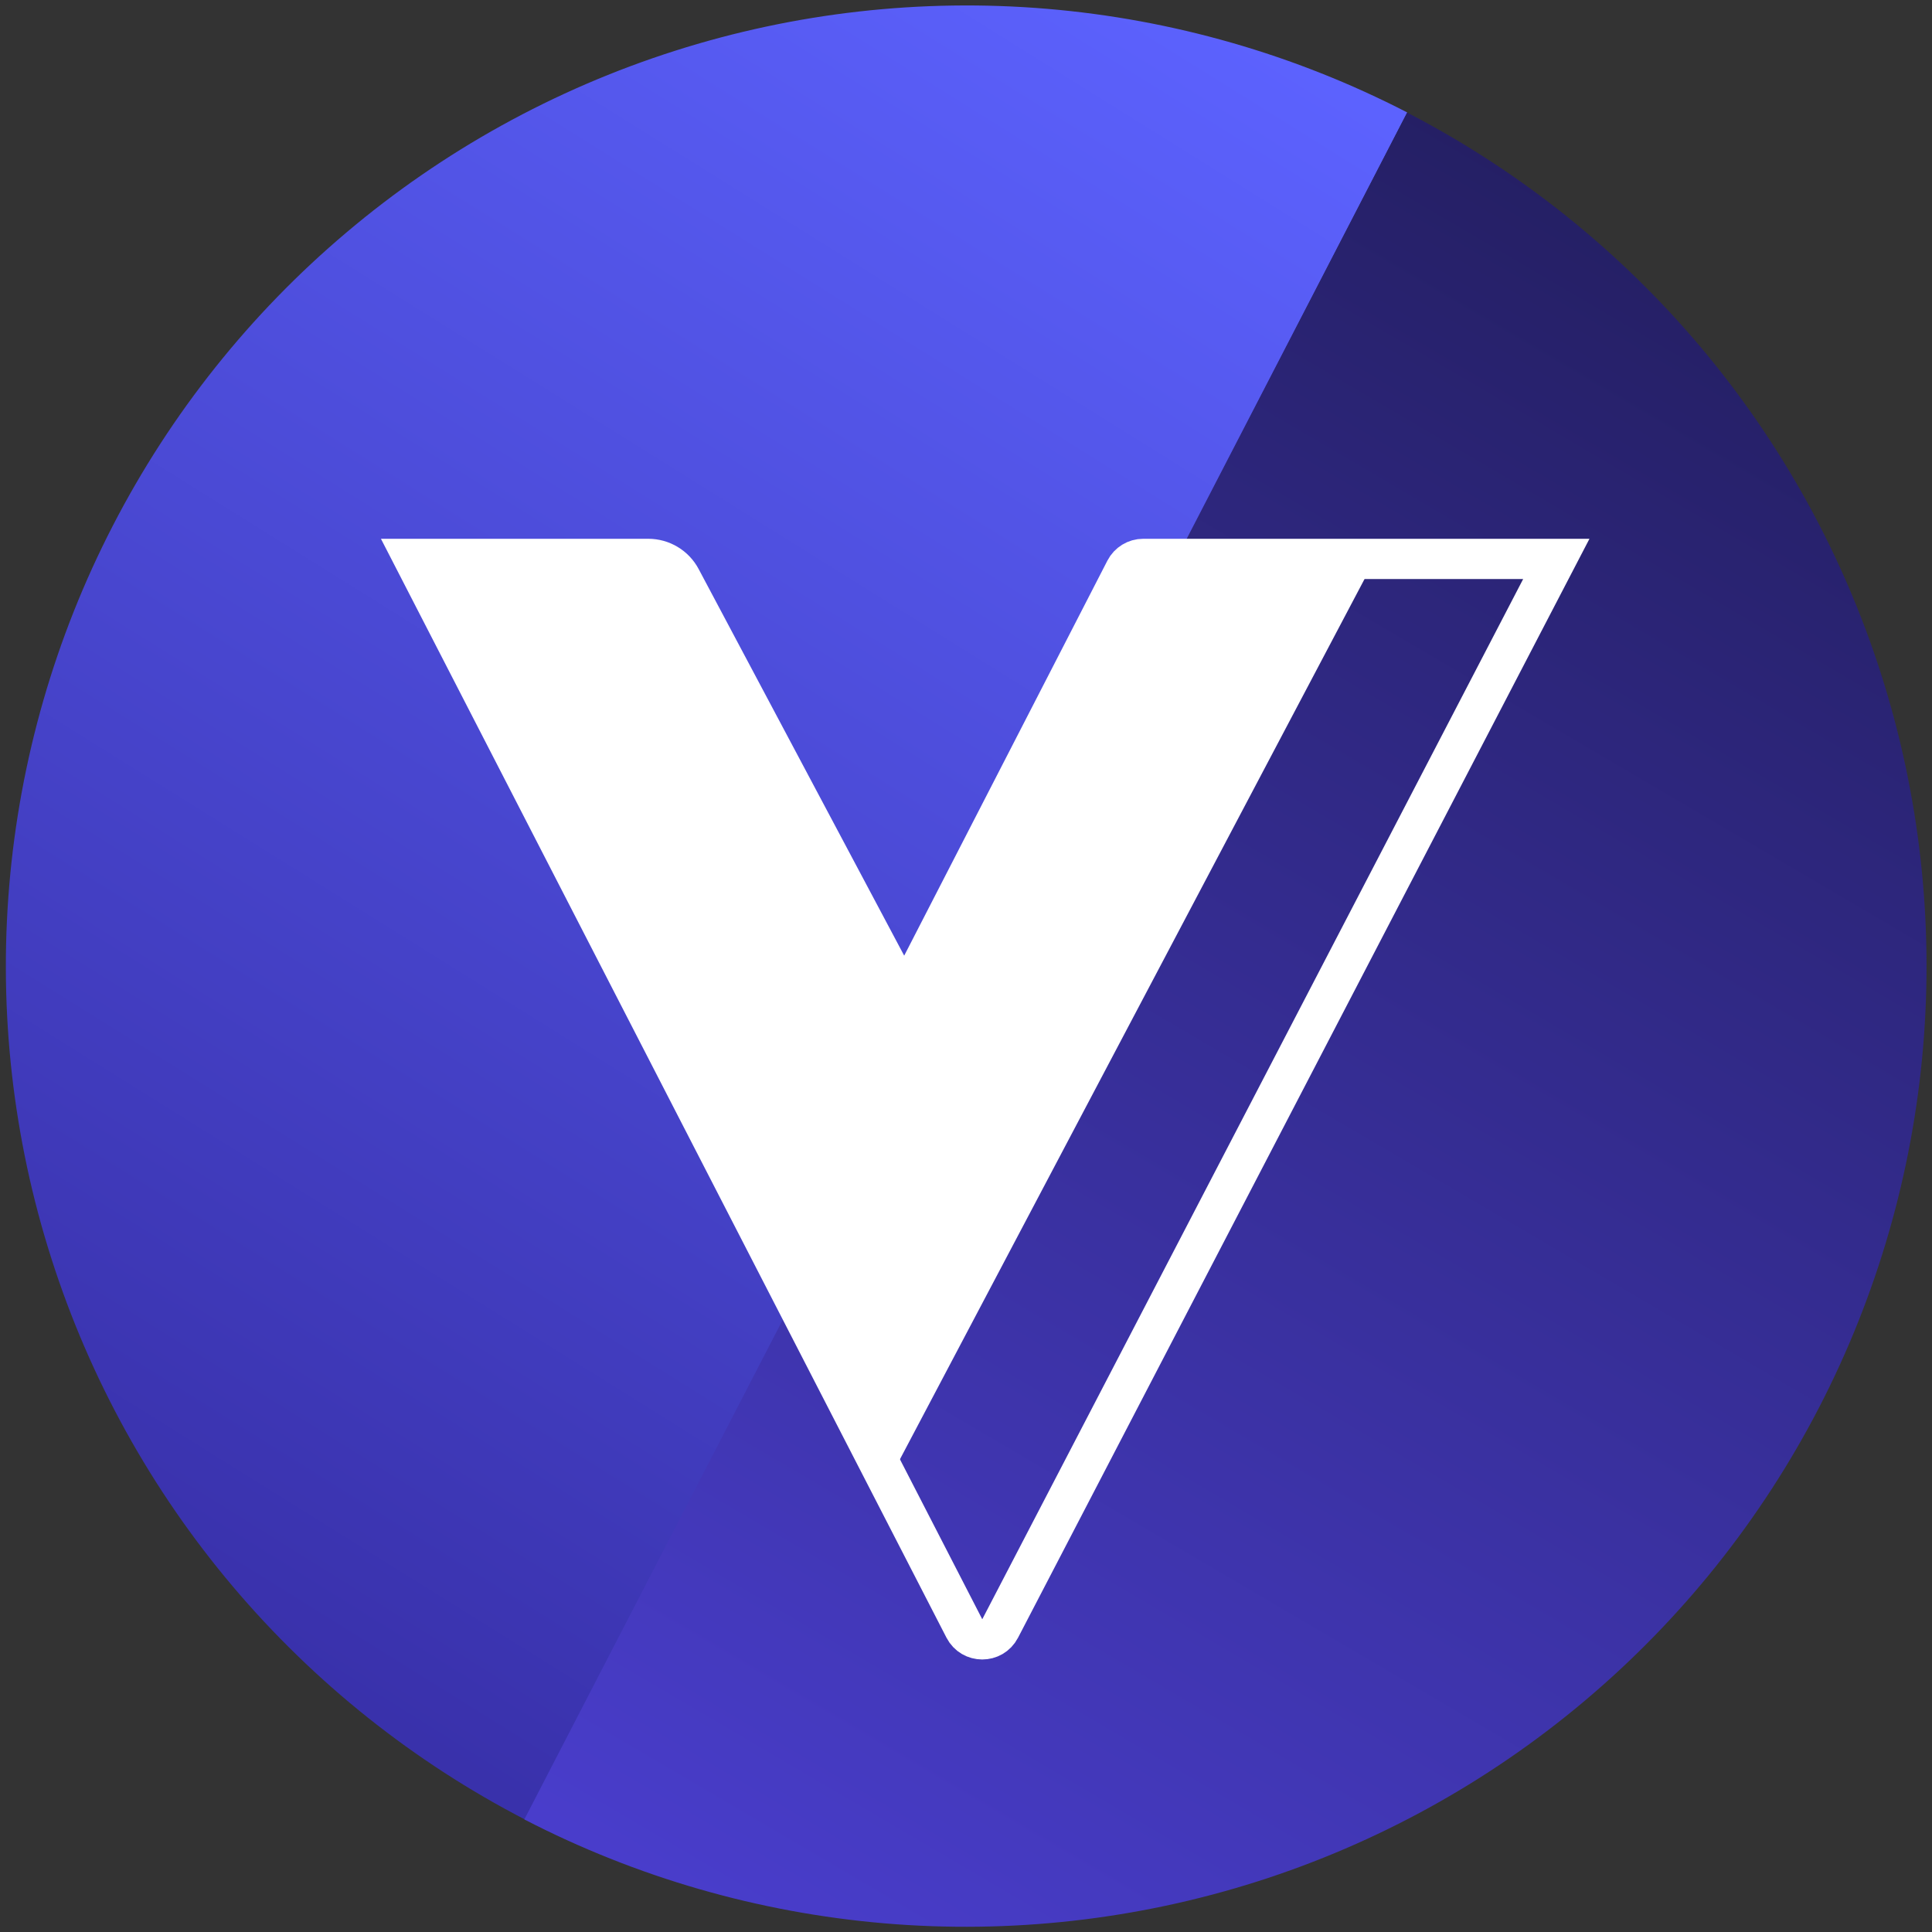 <svg width="48" height="48" viewBox="0 0 48 48" fill="none" xmlns="http://www.w3.org/2000/svg">
<rect x="0" y="0" width="48" height="48" fill="#333333" stroke="none"/>
<g clip-path="url(#clip0_1139_113)">
<path d="M34.963 2.794C32.178 1.357 29.136 0.482 26.012 0.219C22.889 -0.043 19.744 0.313 16.757 1.266C13.771 2.219 11.002 3.751 8.608 5.775C6.213 7.798 4.241 10.274 2.804 13.059C1.366 15.845 0.491 18.886 0.229 22.01C-0.033 25.134 0.322 28.279 1.276 31.265C2.229 34.251 3.761 37.021 5.784 39.415C7.808 41.809 10.283 43.781 13.069 45.219L24.016 24.006L34.963 2.794Z" fill="url(#paint0_linear_1139_113)"/>
<path d="M13.027 45.203C15.811 46.643 18.852 47.52 21.976 47.785C25.099 48.05 28.244 47.697 31.231 46.747C34.219 45.796 36.989 44.267 39.385 42.245C41.781 40.224 43.756 37.751 45.196 34.966C46.636 32.182 47.514 29.141 47.779 26.018C48.044 22.894 47.691 19.749 46.74 16.762C45.79 13.775 44.26 11.004 42.239 8.608C40.217 6.212 37.744 4.237 34.96 2.797L23.993 24L13.027 45.203Z" fill="url(#paint1_linear_1139_113)"/>
<path d="M23.959 40.458L10.284 13.886H16.107C16.446 13.886 16.757 14.073 16.916 14.372L22.023 23.978L22.472 24.822L22.909 23.972L27.958 14.157C28.044 13.991 28.215 13.886 28.402 13.886L38.666 13.886L24.848 40.46C24.66 40.82 24.145 40.819 23.959 40.458Z" stroke="white"/>
<path d="M34.017 14.167L22.286 36.393L21.631 34.935L17.107 26.422L10.92 14.167L12.732 14.278L16.439 13.942L22.496 25.302L28.411 14.167H34.017Z" fill="white"/>
</g>
<defs>
<linearGradient id="paint0_linear_1139_113" x1="5.323" y1="40.103" x2="30.181" y2="0.266" gradientUnits="userSpaceOnUse">
<stop stop-color="#3931AB"/>
<stop offset="1" stop-color="#5C62FE"/>
</linearGradient>
<linearGradient id="paint1_linear_1139_113" x1="40.251" y1="1.54" x2="13.672" y2="46.795" gradientUnits="userSpaceOnUse">
<stop stop-color="#221D5D"/>
<stop offset="1" stop-color="#4A3ECE"/>
</linearGradient>
<clipPath id="clip0_1139_113">
<rect width="48" height="48" fill="white"/>
</clipPath>
</defs>
</svg>
